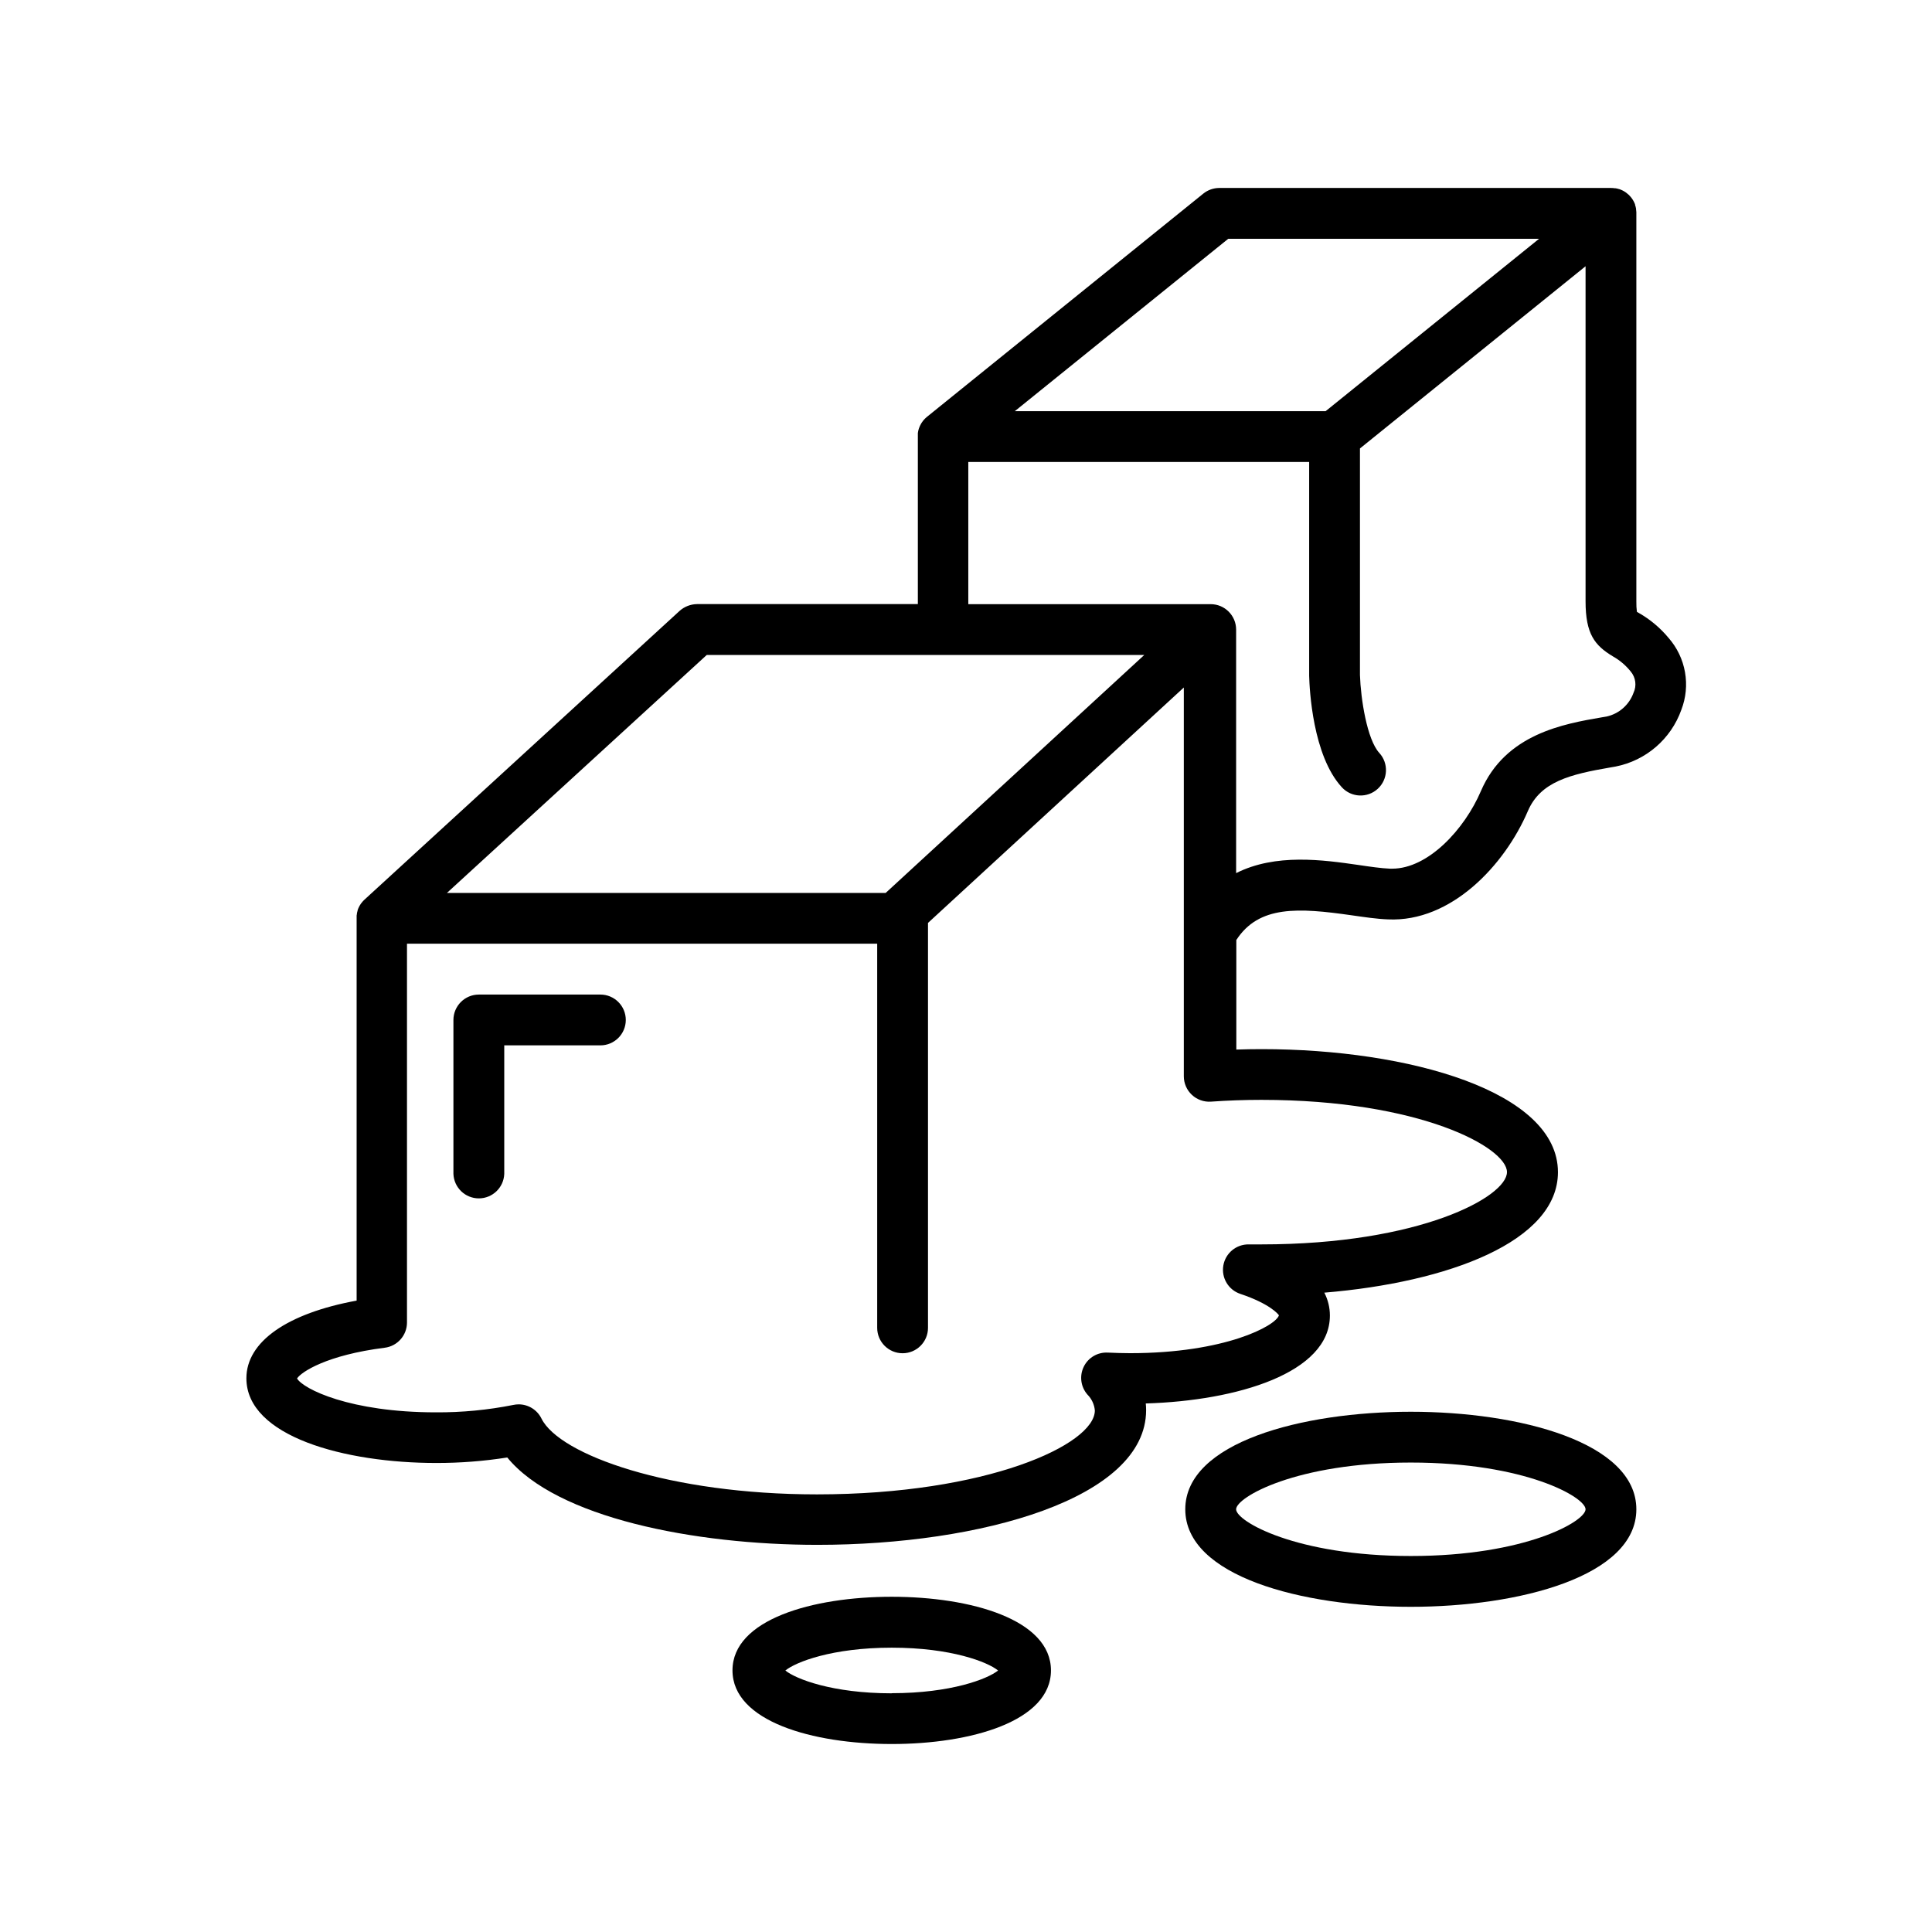 <?xml version="1.0" encoding="UTF-8"?>
<!-- Uploaded to: SVG Repo, www.svgrepo.com, Generator: SVG Repo Mixer Tools -->
<svg fill="#000000" width="800px" height="800px" version="1.1" viewBox="144 144 512 512" xmlns="http://www.w3.org/2000/svg">
 <g>
  <path d="m303.11 407.57h-32.207c-3.719 0-6.734 3.012-6.742 6.731v40.797c0.141 3.621 3.113 6.484 6.734 6.484 3.625 0 6.598-2.863 6.738-6.484v-34.066h25.477c3.715 0 6.731-3.012 6.731-6.731 0-3.715-3.016-6.731-6.731-6.731z"/>
  <path d="m586.21 313.08c-2.203-2.664-4.871-4.91-7.871-6.621l-0.543-0.316c-0.113-0.898-0.164-1.801-0.145-2.707v-102.89-0.117-0.004c0.004-0.062 0.004-0.129 0-0.195-0.012-0.273-0.039-0.547-0.082-0.816-0.004-0.039-0.004-0.078 0-0.117-0.055-0.336-0.141-0.664-0.254-0.984 0.004-0.02 0.004-0.039 0-0.059v-0.07c-0.223-0.598-0.527-1.16-0.906-1.672l-0.109-0.148c-0.188-0.234-0.395-0.461-0.602-0.68l-0.109-0.09h0.004c-0.203-0.188-0.414-0.367-0.641-0.531l-0.109-0.078h0.004c-0.25-0.176-0.516-0.336-0.789-0.473l-0.137-0.07v0.004c-0.27-0.133-0.543-0.246-0.828-0.336h-0.051 0.004c-0.297-0.098-0.598-0.168-0.906-0.215h-0.199c-0.324-0.055-0.652-0.082-0.98-0.082h-103.84c-1.539 0.004-3.031 0.531-4.231 1.496l-73.238 59.16c-0.176 0.148-0.355 0.305-0.523 0.473l-0.109 0.117c-0.129 0.129-0.246 0.266-0.363 0.402l-0.137 0.195-0.277 0.383v0.004c-0.043 0.066-0.086 0.137-0.125 0.207-0.078 0.137-0.156 0.277-0.227 0.422-0.039 0.066-0.07 0.137-0.102 0.207-0.07 0.148-0.137 0.305-0.195 0.461s-0.051 0.129-0.07 0.195c-0.02 0.07-0.098 0.336-0.148 0.5l0.004 0.004c-0.012 0.066-0.031 0.133-0.051 0.199-0.039 0.176-0.07 0.359-0.09 0.539v0.176 0.727 44.406l-58.496 0.004c-1.723 0.02-3.375 0.664-4.656 1.812l-83.492 76.508-0.078 0.07-0.316 0.324-0.156 0.176c-0.098 0.109-0.188 0.227-0.277 0.344l-0.148 0.188c-0.09 0.129-0.168 0.254-0.246 0.395l0.004-0.004c-0.035 0.062-0.07 0.121-0.109 0.18-0.078 0.148-0.156 0.297-0.227 0.453l-0.07 0.148v-0.004c-0.078 0.18-0.145 0.359-0.203 0.543-0.004 0.031-0.004 0.066 0 0.098-0.066 0.199-0.117 0.398-0.16 0.602v0.059c0 0.207-0.07 0.422-0.098 0.641v0.699 101.35c-18.41 3.375-29.215 10.895-29.215 20.586 0 15.43 26.086 22.445 50.32 22.445 6.301 0.008 12.594-0.477 18.816-1.457 13.039 15.961 49.535 23.152 82.195 23.152 43.297 0 87.105-12.262 87.105-35.699 0-0.59-0.031-1.18-0.09-1.77 24.195-0.719 48.793-8.082 48.793-23.293 0.004-2.113-0.504-4.195-1.477-6.07 32.875-2.727 61.914-13.578 61.914-31.93 0-21.41-39.508-32.609-78.535-32.609-2.223 0-4.457 0.039-6.699 0.117v-29.031c5.984-9.23 16.473-8.562 30.504-6.562 3.445 0.492 6.691 0.984 9.703 1.094 16.727 0.777 30.898-14.348 37.039-28.676 3.367-7.871 11.266-9.77 22.051-11.621l1.199-0.207c8.059-1.582 14.688-7.297 17.438-15.035 1.227-3.176 1.559-6.625 0.969-9.977s-2.086-6.481-4.324-9.043zm-116.71-105.8h82.371l-56.57 45.688h-82.371zm-138.21 110.3h115.95l-68.527 63.055h-116.27zm212.07 137.05c0 6.496-22.965 19.148-65.07 19.148h-2.055-1.273c-3.328-0.062-6.203 2.312-6.766 5.59-0.562 3.281 1.352 6.481 4.512 7.527 7.766 2.598 10.035 5.344 10.223 5.676-0.828 2.766-14.23 10.035-39.457 10.035-1.969 0-3.938-0.07-5.902-0.156l-0.004 0.004c-2.691-0.148-5.207 1.336-6.375 3.769-1.172 2.426-0.785 5.316 0.984 7.348 1.129 1.129 1.828 2.621 1.969 4.215 0 9.074-28.684 22.238-73.645 22.238-38.945 0-68.23-10.441-73.012-20.102v-0.004c-1.133-2.293-3.473-3.746-6.031-3.75-0.469 0.004-0.934 0.051-1.391 0.148-6.773 1.352-13.668 2.012-20.574 1.969-22.762 0-35.141-6.199-36.773-8.973 1.113-1.73 7.871-6.211 23.23-8.148h0.004c3.371-0.422 5.898-3.285 5.902-6.68v-100.39h124.61v101.8c0 3.719 3.012 6.731 6.731 6.731s6.731-3.012 6.731-6.731v-107.31l67.797-62.387v103.04c0.004 1.867 0.781 3.652 2.148 4.922 1.367 1.273 3.203 1.922 5.066 1.789 4.438-0.316 8.934-0.473 13.352-0.473 42.105 0 65.074 12.656 65.074 19.148zm33.543-127.04c-1.137 3.188-3.832 5.562-7.133 6.297l-1.172 0.195c-10.215 1.75-25.645 4.41-32.156 19.59-4.32 10.078-13.941 20.535-23.508 20.535h-0.57c-2.344-0.098-5.273-0.523-8.383-0.984-9.328-1.34-21.922-3.129-32.395 2.164v-64.543c-0.008-3.715-3.016-6.727-6.731-6.734l-64.246 0.004v-37.68h90.332v56.68c0.09 3.453 0.906 21.105 8.66 29.52h-0.004c2.516 2.742 6.773 2.926 9.516 0.414 2.742-2.516 2.93-6.773 0.414-9.516-3.246-3.543-4.922-14.297-5.125-20.664v-60.023l59.789-48.285v88.805c0 8.641 2.43 11.68 7.203 14.555h-0.004c1.844 1.031 3.469 2.41 4.785 4.062 1.312 1.57 1.598 3.758 0.727 5.609z"/>
  <path d="m380.32 567.16c-21.008 0-42.203 6.031-42.203 19.512s21.195 19.512 42.203 19.512c21.008 0 42.195-6.043 42.195-19.512-0.004-13.469-21.188-19.512-42.195-19.512zm0 25.586c-15.742 0-25.426-3.797-28.191-6.043 2.766-2.254 12.43-6.051 28.191-6.051 15.766 0 25.418 3.797 28.184 6.051-2.758 2.223-12.441 6.012-28.184 6.012z"/>
  <path d="m517.88 518.13c-28.781 0-59.77 8.09-59.77 25.852s30.984 25.84 59.77 25.84c28.781 0 59.77-8.09 59.77-25.84 0-17.754-30.977-25.852-59.77-25.852zm0 38.227c-30.375 0-46.297-9.199-46.297-12.379 0-3.18 15.922-12.387 46.297-12.387s46.309 9.199 46.309 12.387c-0.004 3.188-15.922 12.379-46.309 12.379z"/>
 </g>
</svg>